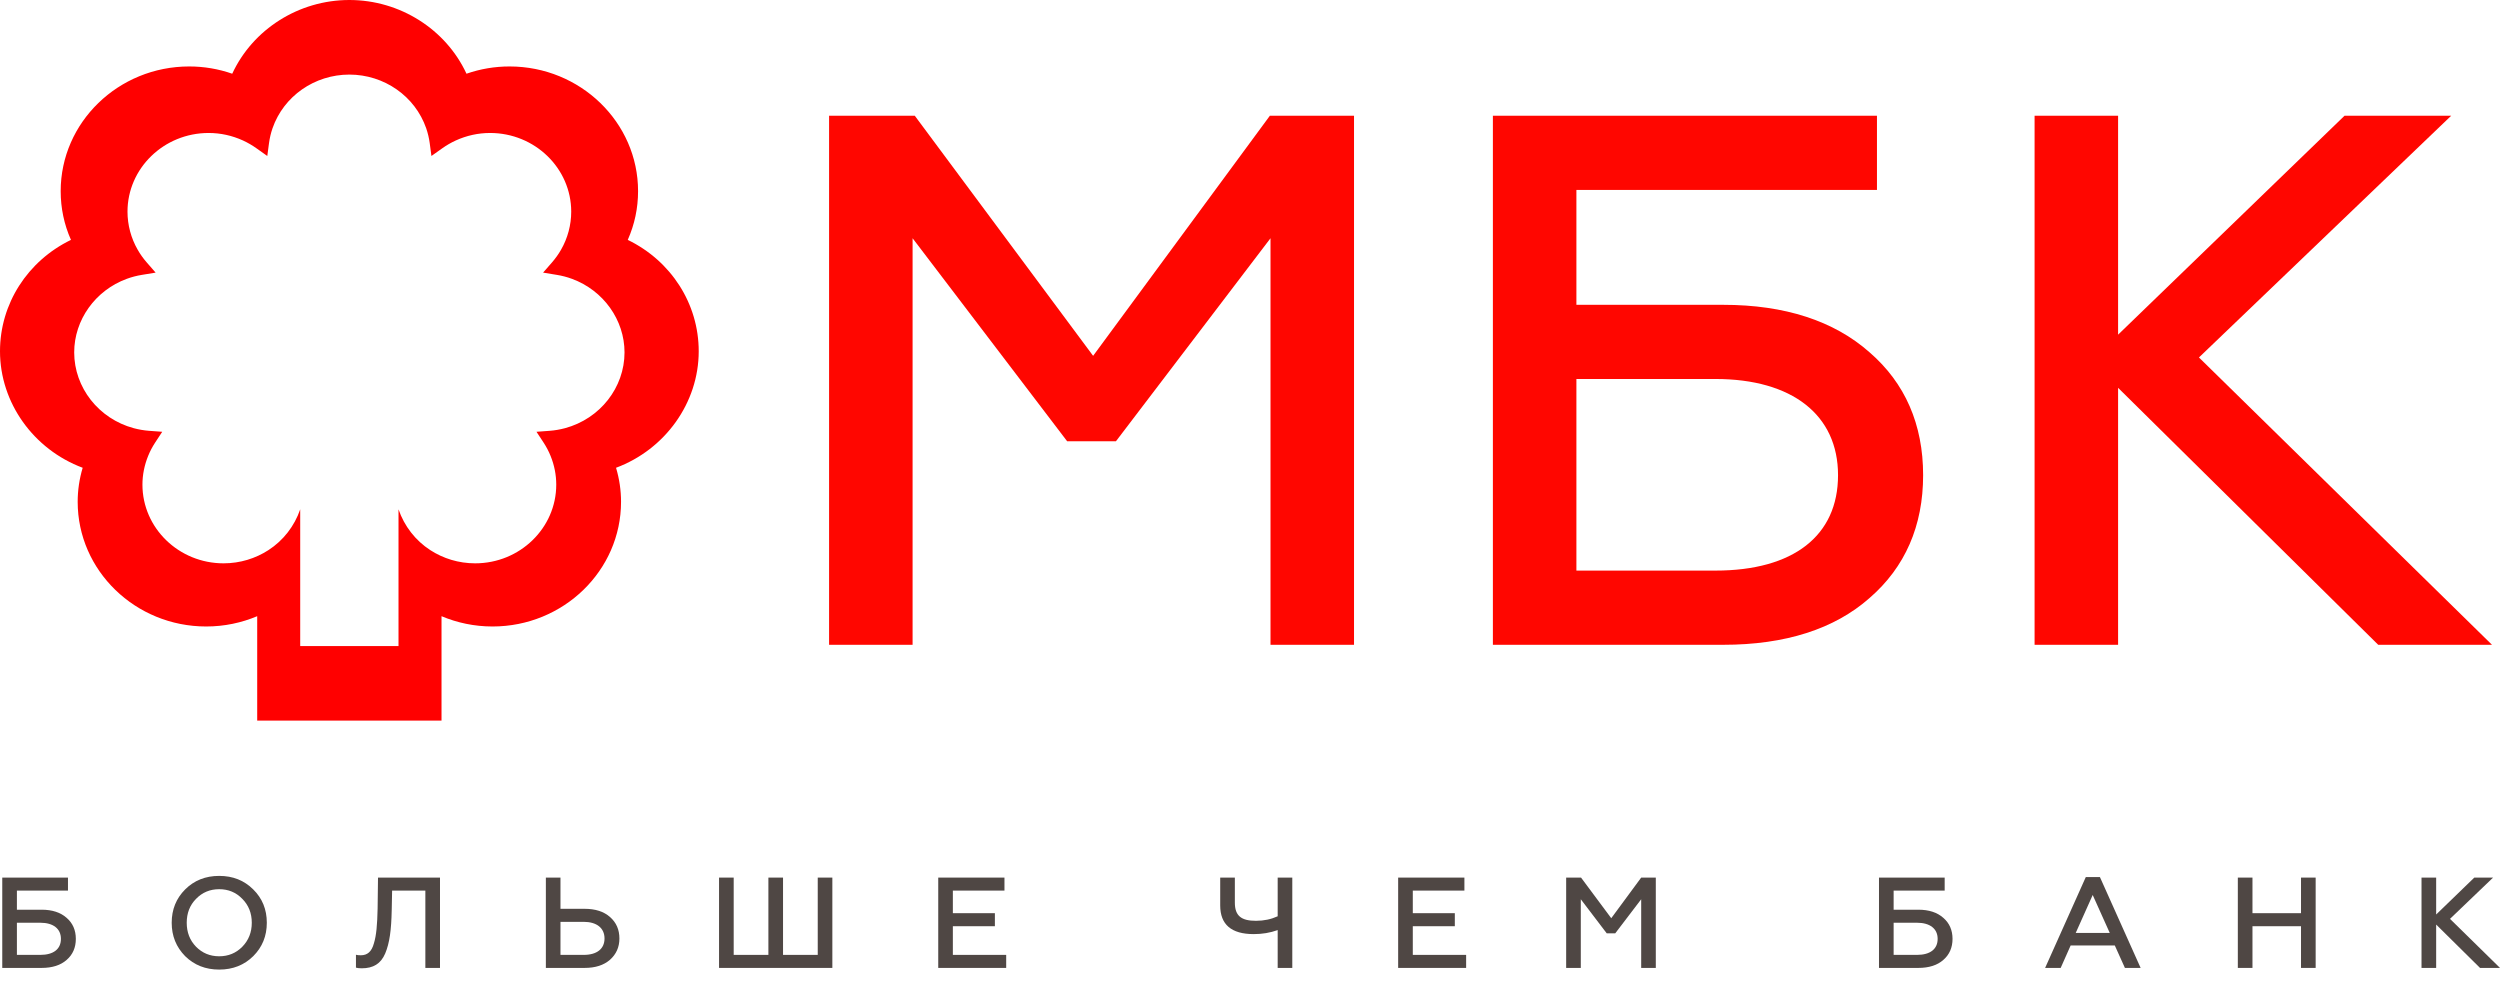 <svg viewBox="0 0 84 33" fill="none" xmlns="http://www.w3.org/2000/svg">
<path d="M0.568 32.084H1.355C1.797 32.084 2.047 31.889 2.047 31.546C2.047 31.203 1.788 31.004 1.355 31.004H0.568V32.084V32.084ZM0.076 32.522V29.487H2.284V29.925H0.568V30.566H1.399C1.752 30.566 2.034 30.657 2.239 30.84C2.445 31.017 2.548 31.256 2.548 31.546C2.548 31.837 2.445 32.075 2.239 32.253C2.038 32.431 1.757 32.522 1.399 32.522H0.076V32.522Z" fill="#4F4744"/>
<path d="M7.365 32.131C7.673 32.131 7.933 32.023 8.142 31.81C8.353 31.594 8.46 31.325 8.46 31.004C8.46 30.683 8.353 30.414 8.142 30.202C7.933 29.985 7.673 29.877 7.365 29.877C7.056 29.877 6.797 29.985 6.587 30.202C6.377 30.414 6.274 30.683 6.274 31.004C6.274 31.325 6.377 31.594 6.587 31.81C6.797 32.023 7.056 32.131 7.365 32.131ZM7.365 32.578C6.905 32.578 6.525 32.426 6.221 32.127C5.922 31.823 5.769 31.451 5.769 31.004C5.769 30.557 5.922 30.184 6.221 29.885C6.525 29.582 6.905 29.43 7.365 29.43C7.825 29.43 8.205 29.582 8.509 29.885C8.813 30.184 8.965 30.557 8.965 31.004C8.965 31.451 8.813 31.823 8.509 32.127C8.205 32.426 7.825 32.578 7.365 32.578" fill="#4F4744"/>
<path d="M11.96 32.08C12.004 32.093 12.058 32.097 12.125 32.097C12.344 32.097 12.487 31.976 12.563 31.698C12.647 31.421 12.675 31.082 12.688 30.527L12.701 29.487H14.784V32.522H14.292V29.925H13.175L13.162 30.575C13.148 31.256 13.09 31.685 12.943 32.036C12.795 32.383 12.54 32.535 12.152 32.535C12.067 32.535 12.004 32.526 11.96 32.513V32.08V32.08Z" fill="#4F4744"/>
<path d="M18.832 32.084H19.614C20.057 32.084 20.312 31.88 20.312 31.533C20.312 31.182 20.048 30.974 19.614 30.974H18.832V32.084ZM18.341 32.522V29.487H18.832V30.536H19.642C20.003 30.536 20.289 30.627 20.499 30.814C20.709 31 20.812 31.238 20.812 31.533C20.812 31.824 20.705 32.062 20.495 32.249C20.285 32.431 20.003 32.522 19.642 32.522H18.341V32.522Z" fill="#4F4744"/>
<path d="M24.16 32.522V29.487H24.652V32.084H25.818V29.487H26.31V32.084H27.476V29.487H27.967V32.522H24.16V32.522Z" fill="#4F4744"/>
<path d="M31.525 32.522V29.487H33.75V29.924H32.016V30.683H33.428V31.121H32.016V32.084H33.808V32.522H31.525V32.522Z" fill="#4F4744"/>
<path d="M42.93 32.522V31.251C42.675 31.343 42.407 31.386 42.125 31.386C41.374 31.386 40.999 31.065 40.999 30.423V29.487H41.491V30.328C41.491 30.779 41.714 30.939 42.201 30.939C42.469 30.939 42.711 30.887 42.93 30.787V29.487H43.421V32.522H42.93V32.522Z" fill="#4F4744"/>
<path d="M46.978 32.522V29.487H49.204V29.924H47.47V30.683H48.882V31.121H47.47V32.084H49.262V32.522H46.978V32.522Z" fill="#4F4744"/>
<path d="M52.623 32.522V29.487H53.123L54.138 30.852L55.144 29.487H55.635V32.522H55.144V30.215L54.272 31.36H53.986L53.115 30.215V32.522H52.623Z" fill="#4F4744"/>
<path d="M63.626 32.084H64.412C64.854 32.084 65.105 31.889 65.105 31.546C65.105 31.203 64.845 31.004 64.412 31.004H63.626V32.084ZM63.134 32.522V29.487H65.341V29.925H63.626V30.566H64.456C64.81 30.566 65.091 30.657 65.296 30.84C65.502 31.017 65.605 31.256 65.605 31.546C65.605 31.837 65.502 32.075 65.296 32.253C65.096 32.431 64.814 32.522 64.456 32.522H63.134V32.522Z" fill="#4F4744"/>
<path d="M69.744 31.347H70.888L70.315 30.072L69.744 31.347ZM68.716 32.522L70.083 29.469H70.557L71.925 32.522H71.397L71.057 31.767H69.574L69.239 32.522H68.716Z" fill="#4F4744"/>
<path d="M75.191 32.522V29.487H75.683V30.683H77.314V29.487H77.806V32.522H77.314V31.121H75.683V32.522H75.191Z" fill="#4F4744"/>
<path d="M81.363 32.522V29.487H81.855V30.727L83.137 29.487H83.768L82.32 30.874L84 32.522H83.329L81.855 31.065V32.522H81.363V32.522Z" fill="#4F4744"/>
<path d="M18.984 14.387C18.815 14.432 18.642 14.462 18.47 14.475L18.026 14.508L18.265 14.872C18.358 15.014 18.437 15.164 18.5 15.32C18.626 15.632 18.69 15.956 18.69 16.284C18.69 17.742 17.468 18.928 15.965 18.928C15.408 18.928 14.891 18.764 14.459 18.485C13.958 18.161 13.585 17.678 13.39 17.114V21.707H11.739H11.738H10.087V18.98V17.114C9.893 17.678 9.519 18.161 9.018 18.485C8.586 18.764 8.068 18.928 7.512 18.928C6.009 18.928 4.786 17.742 4.786 16.284C4.786 15.956 4.851 15.632 4.977 15.32C5.04 15.164 5.119 15.014 5.212 14.872L5.451 14.508L5.007 14.475C4.835 14.462 4.662 14.432 4.493 14.387C3.316 14.07 2.493 13.023 2.493 11.84C2.493 10.75 3.203 9.756 4.259 9.369C4.424 9.308 4.595 9.264 4.766 9.236L5.229 9.16L4.926 8.813C4.811 8.681 4.711 8.54 4.626 8.391C4.402 8.001 4.284 7.559 4.284 7.112C4.284 5.654 5.507 4.468 7.01 4.468C7.408 4.468 7.797 4.553 8.166 4.721C8.323 4.794 8.475 4.881 8.616 4.982L8.981 5.241L9.039 4.806C9.062 4.638 9.101 4.472 9.156 4.312C9.53 3.232 10.568 2.507 11.738 2.506C12.909 2.507 13.947 3.232 14.321 4.312C14.376 4.472 14.415 4.638 14.438 4.806L14.496 5.241L14.861 4.982C15.002 4.881 15.154 4.794 15.312 4.721C15.68 4.553 16.069 4.468 16.467 4.468C17.97 4.468 19.193 5.654 19.193 7.112C19.193 7.559 19.075 8.001 18.851 8.391C18.766 8.54 18.665 8.681 18.551 8.813L18.248 9.16L18.711 9.236C18.882 9.264 19.053 9.308 19.218 9.369C20.274 9.756 20.984 10.75 20.984 11.84C20.984 13.023 20.161 14.07 18.984 14.387V14.387ZM23.477 11.803C23.477 10.206 22.551 8.768 21.093 8.06C21.323 7.54 21.439 6.991 21.439 6.423C21.439 4.112 19.501 2.233 17.12 2.233C16.625 2.233 16.14 2.315 15.674 2.477C14.982 0.984 13.438 0 11.739 0H11.738H11.738C10.039 0 8.495 0.984 7.803 2.477C7.337 2.315 6.852 2.233 6.357 2.233C3.976 2.233 2.039 4.112 2.039 6.423C2.039 6.991 2.154 7.54 2.384 8.06C0.925 8.768 0 10.206 0 11.803C0 13.533 1.128 15.101 2.778 15.717C2.666 16.093 2.61 16.476 2.61 16.861C2.61 19.171 4.547 21.05 6.928 21.05C7.537 21.05 8.116 20.926 8.642 20.704V24.213H14.835V20.704C15.361 20.926 15.94 21.05 16.549 21.05C18.93 21.05 20.867 19.171 20.867 16.861C20.867 16.476 20.811 16.093 20.699 15.717C22.35 15.101 23.477 13.533 23.477 11.803" fill="#FF0000"/>
<path d="M30.736 3.888H27.857V21.665H30.663V8.005L35.856 14.826H37.496L42.689 8.005V21.665H45.495V3.888H42.668L36.729 11.956L36.693 11.908L30.736 3.888V3.888Z" fill="#FF0600"/>
<path d="M57.638 19.172H52.967V12.734H57.638C60.218 12.734 61.758 13.942 61.758 15.966C61.758 18.003 60.257 19.172 57.638 19.172V19.172ZM62.817 11.838C61.62 10.779 59.967 10.242 57.902 10.242H52.967V6.381H63.066V3.888H50.161V21.665H57.902C59.984 21.665 61.637 21.136 62.816 20.094C64.011 19.06 64.617 17.671 64.617 15.966C64.617 14.26 64.011 12.871 62.817 11.838" fill="#FF0600"/>
<path d="M73.885 12.011L73.916 11.981L82.361 3.888H78.777L71.168 11.245V3.888H68.362V21.665H71.168V13.031L71.243 13.105L79.908 21.665H83.731L73.885 12.011V12.011Z" fill="#FF0600"/>
</svg>
